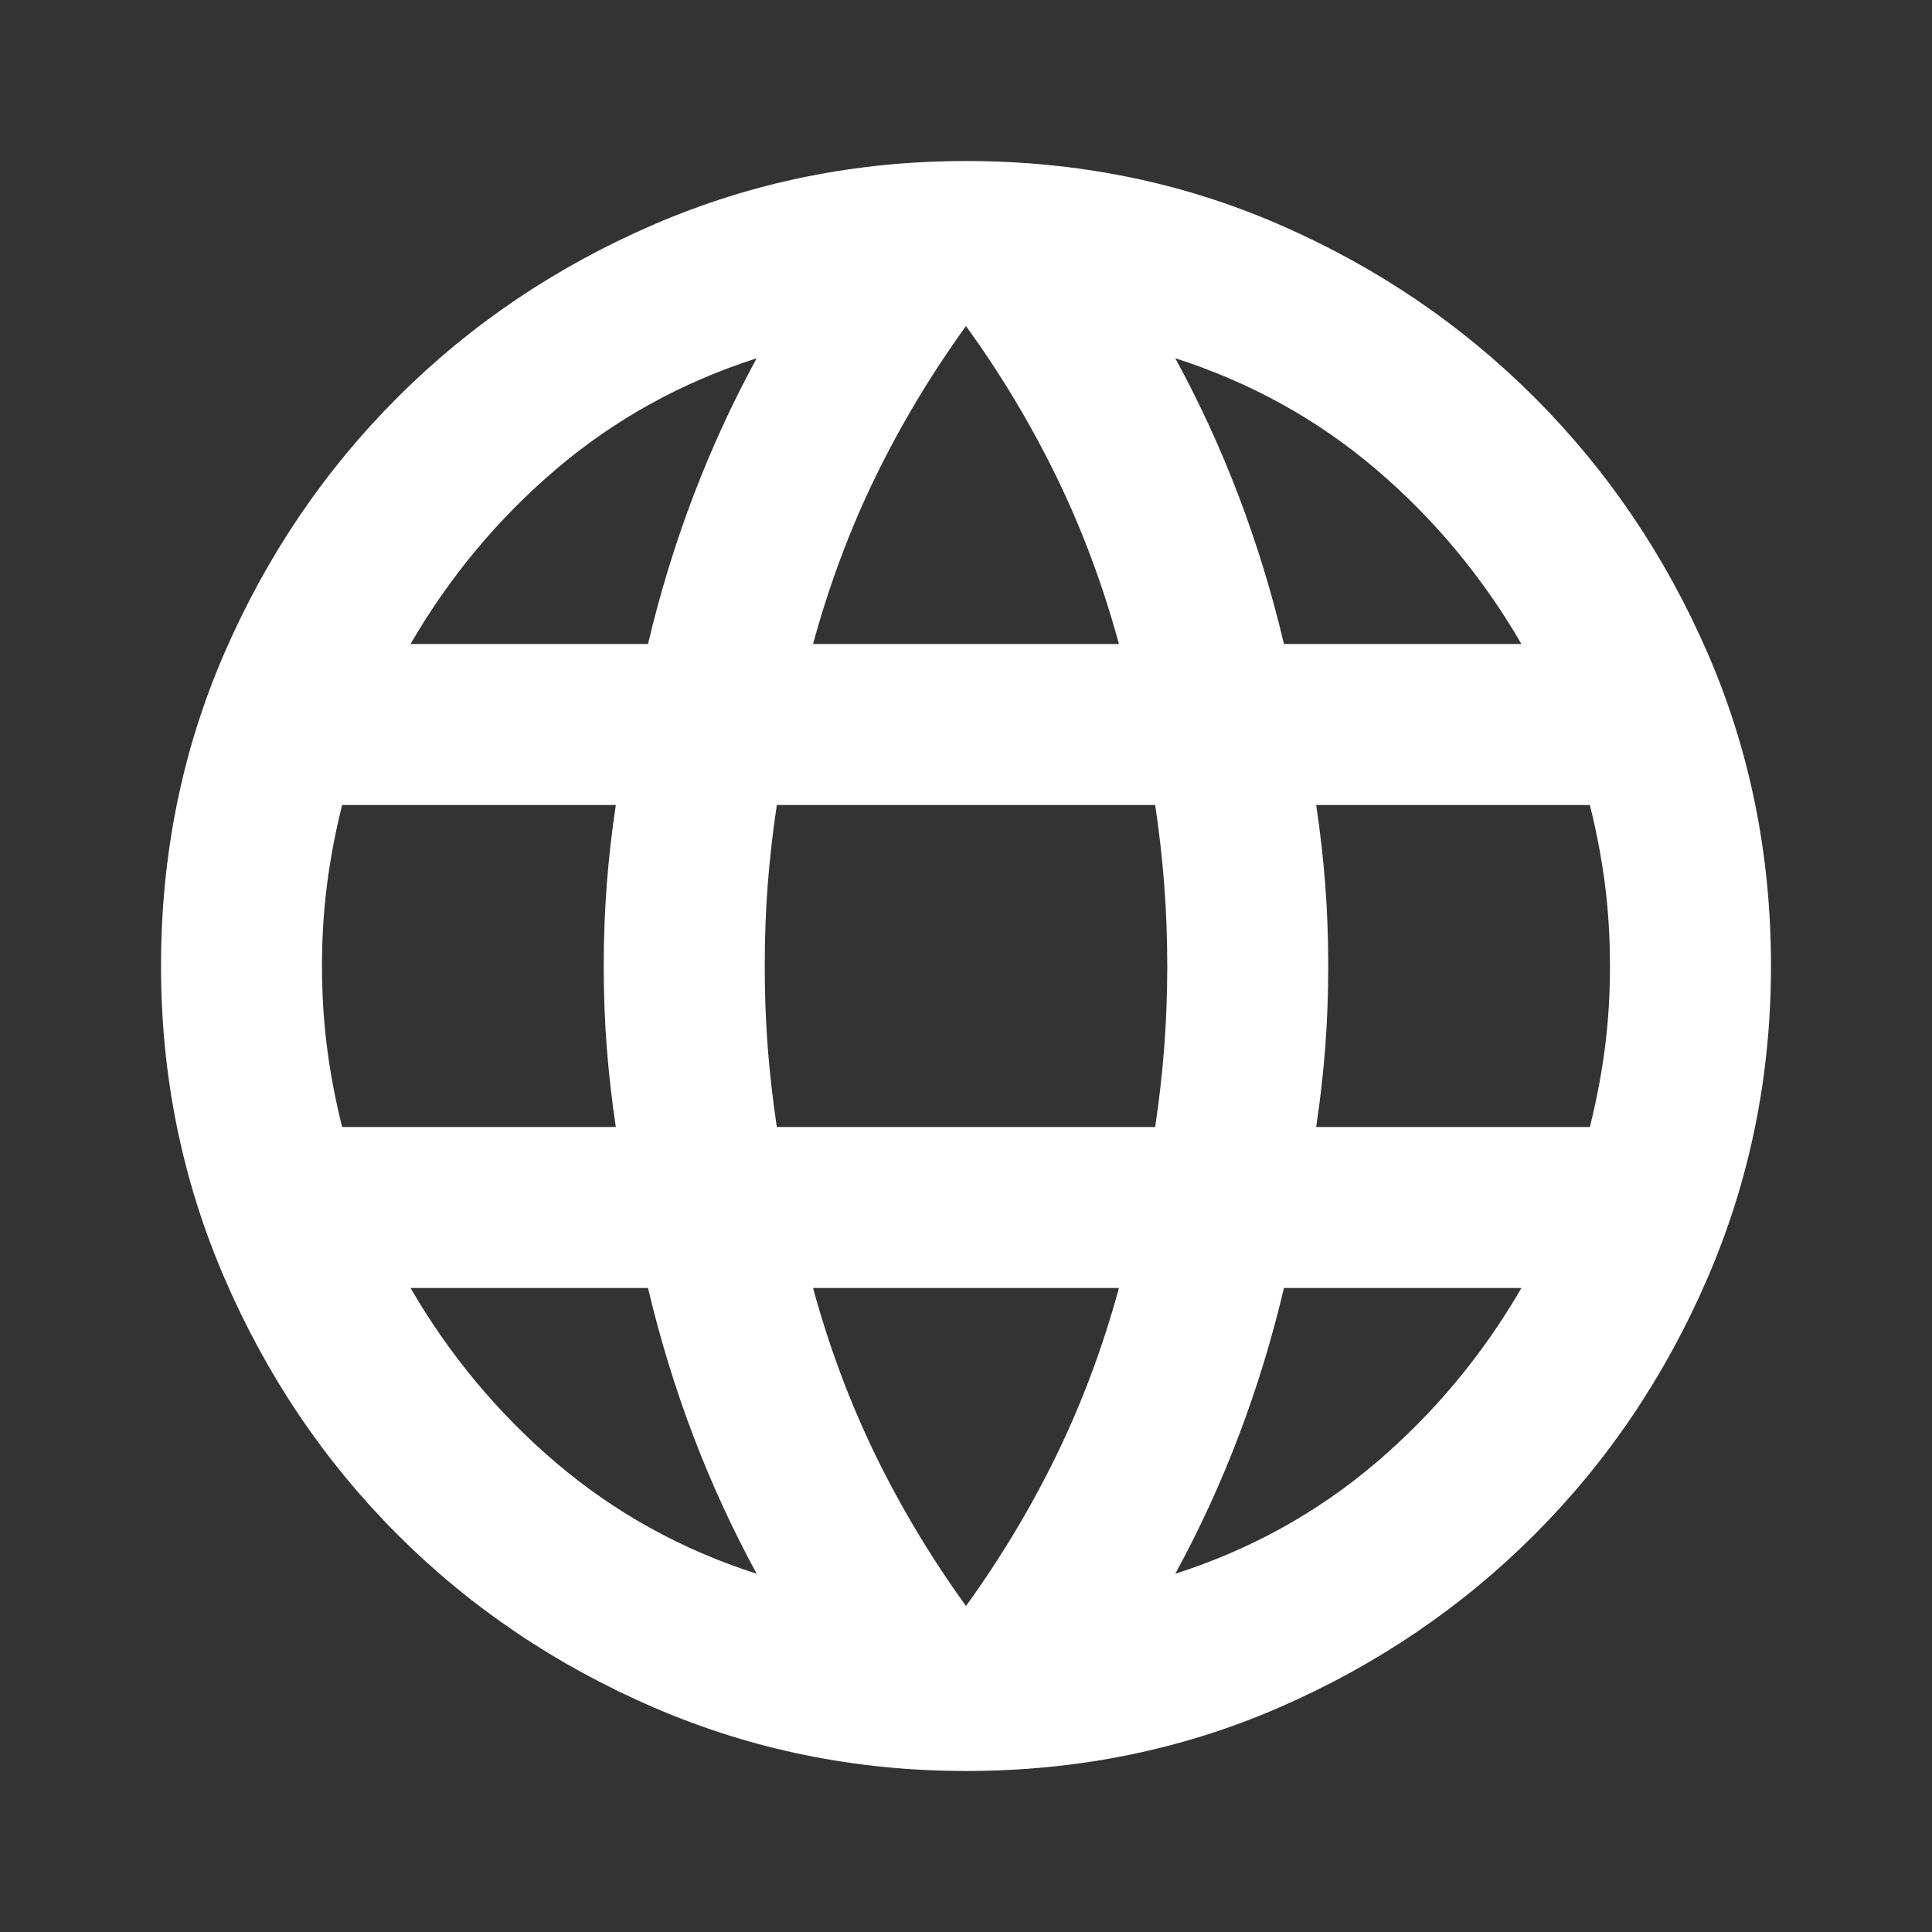 <svg xmlns="http://www.w3.org/2000/svg" width="47" height="47" viewBox="0 0 47 47" fill="none"><rect x="0" y="0" width="47" height="47" fill="#333333" stroke="none"/><path d="M23.5 43.083C20.823 43.083 18.294 42.569 15.911 41.541C13.529 40.513 11.448 39.11 9.669 37.331C7.89 35.552 6.487 33.471 5.459 31.088C4.431 28.706 3.917 26.176 3.917 23.5C3.917 20.791 4.431 18.253 5.459 15.887C6.487 13.521 7.89 11.448 9.669 9.669C11.448 7.89 13.529 6.487 15.911 5.459C18.294 4.431 20.823 3.917 23.5 3.917C26.209 3.917 28.747 4.431 31.113 5.459C33.479 6.487 35.552 7.89 37.331 9.669C39.109 11.448 40.513 13.521 41.541 15.887C42.569 18.253 43.083 20.791 43.083 23.5C43.083 26.176 42.569 28.706 41.541 31.088C40.513 33.471 39.109 35.552 37.331 37.331C35.552 39.11 33.479 40.513 31.113 41.541C28.747 42.569 26.209 43.083 23.5 43.083ZM23.5 39.069C24.348 37.894 25.083 36.67 25.703 35.397C26.323 34.124 26.829 32.769 27.221 31.333H19.779C20.171 32.769 20.677 34.124 21.297 35.397C21.917 36.67 22.651 37.894 23.5 39.069ZM18.408 38.285C17.821 37.208 17.307 36.09 16.866 34.932C16.425 33.773 16.058 32.574 15.764 31.333H9.987C10.934 32.965 12.117 34.385 13.537 35.593C14.957 36.8 16.58 37.698 18.408 38.285ZM28.591 38.285C30.419 37.698 32.043 36.8 33.463 35.593C34.883 34.385 36.066 32.965 37.012 31.333H31.235C30.942 32.574 30.574 33.773 30.134 34.932C29.693 36.09 29.179 37.208 28.591 38.285ZM8.323 27.417H14.981C14.883 26.764 14.81 26.119 14.761 25.483C14.712 24.846 14.687 24.185 14.687 23.5C14.687 22.815 14.712 22.154 14.761 21.517C14.81 20.881 14.883 20.236 14.981 19.583H8.323C8.16 20.236 8.037 20.881 7.956 21.517C7.874 22.154 7.833 22.815 7.833 23.5C7.833 24.185 7.874 24.846 7.956 25.483C8.037 26.119 8.16 26.764 8.323 27.417ZM18.898 27.417H28.102C28.2 26.764 28.273 26.119 28.322 25.483C28.371 24.846 28.396 24.185 28.396 23.5C28.396 22.815 28.371 22.154 28.322 21.517C28.273 20.881 28.2 20.236 28.102 19.583H18.898C18.8 20.236 18.726 20.881 18.677 21.517C18.628 22.154 18.604 22.815 18.604 23.5C18.604 24.185 18.628 24.846 18.677 25.483C18.726 26.119 18.8 26.764 18.898 27.417ZM32.019 27.417H38.677C38.84 26.764 38.962 26.119 39.044 25.483C39.126 24.846 39.166 24.185 39.166 23.5C39.166 22.815 39.126 22.154 39.044 21.517C38.962 20.881 38.84 20.236 38.677 19.583H32.019C32.117 20.236 32.19 20.881 32.239 21.517C32.288 22.154 32.312 22.815 32.312 23.5C32.312 24.185 32.288 24.846 32.239 25.483C32.19 26.119 32.117 26.764 32.019 27.417ZM31.235 15.667H37.012C36.066 14.035 34.883 12.615 33.463 11.407C32.043 10.2 30.419 9.302 28.591 8.715C29.179 9.792 29.693 10.91 30.134 12.068C30.574 13.227 30.942 14.426 31.235 15.667ZM19.779 15.667H27.221C26.829 14.231 26.323 12.876 25.703 11.603C25.083 10.33 24.348 9.106 23.5 7.931C22.651 9.106 21.917 10.33 21.297 11.603C20.677 12.876 20.171 14.231 19.779 15.667ZM9.987 15.667H15.764C16.058 14.426 16.425 13.227 16.866 12.068C17.307 10.91 17.821 9.792 18.408 8.715C16.58 9.302 14.957 10.2 13.537 11.407C12.117 12.615 10.934 14.035 9.987 15.667Z" fill="white"></path></svg>